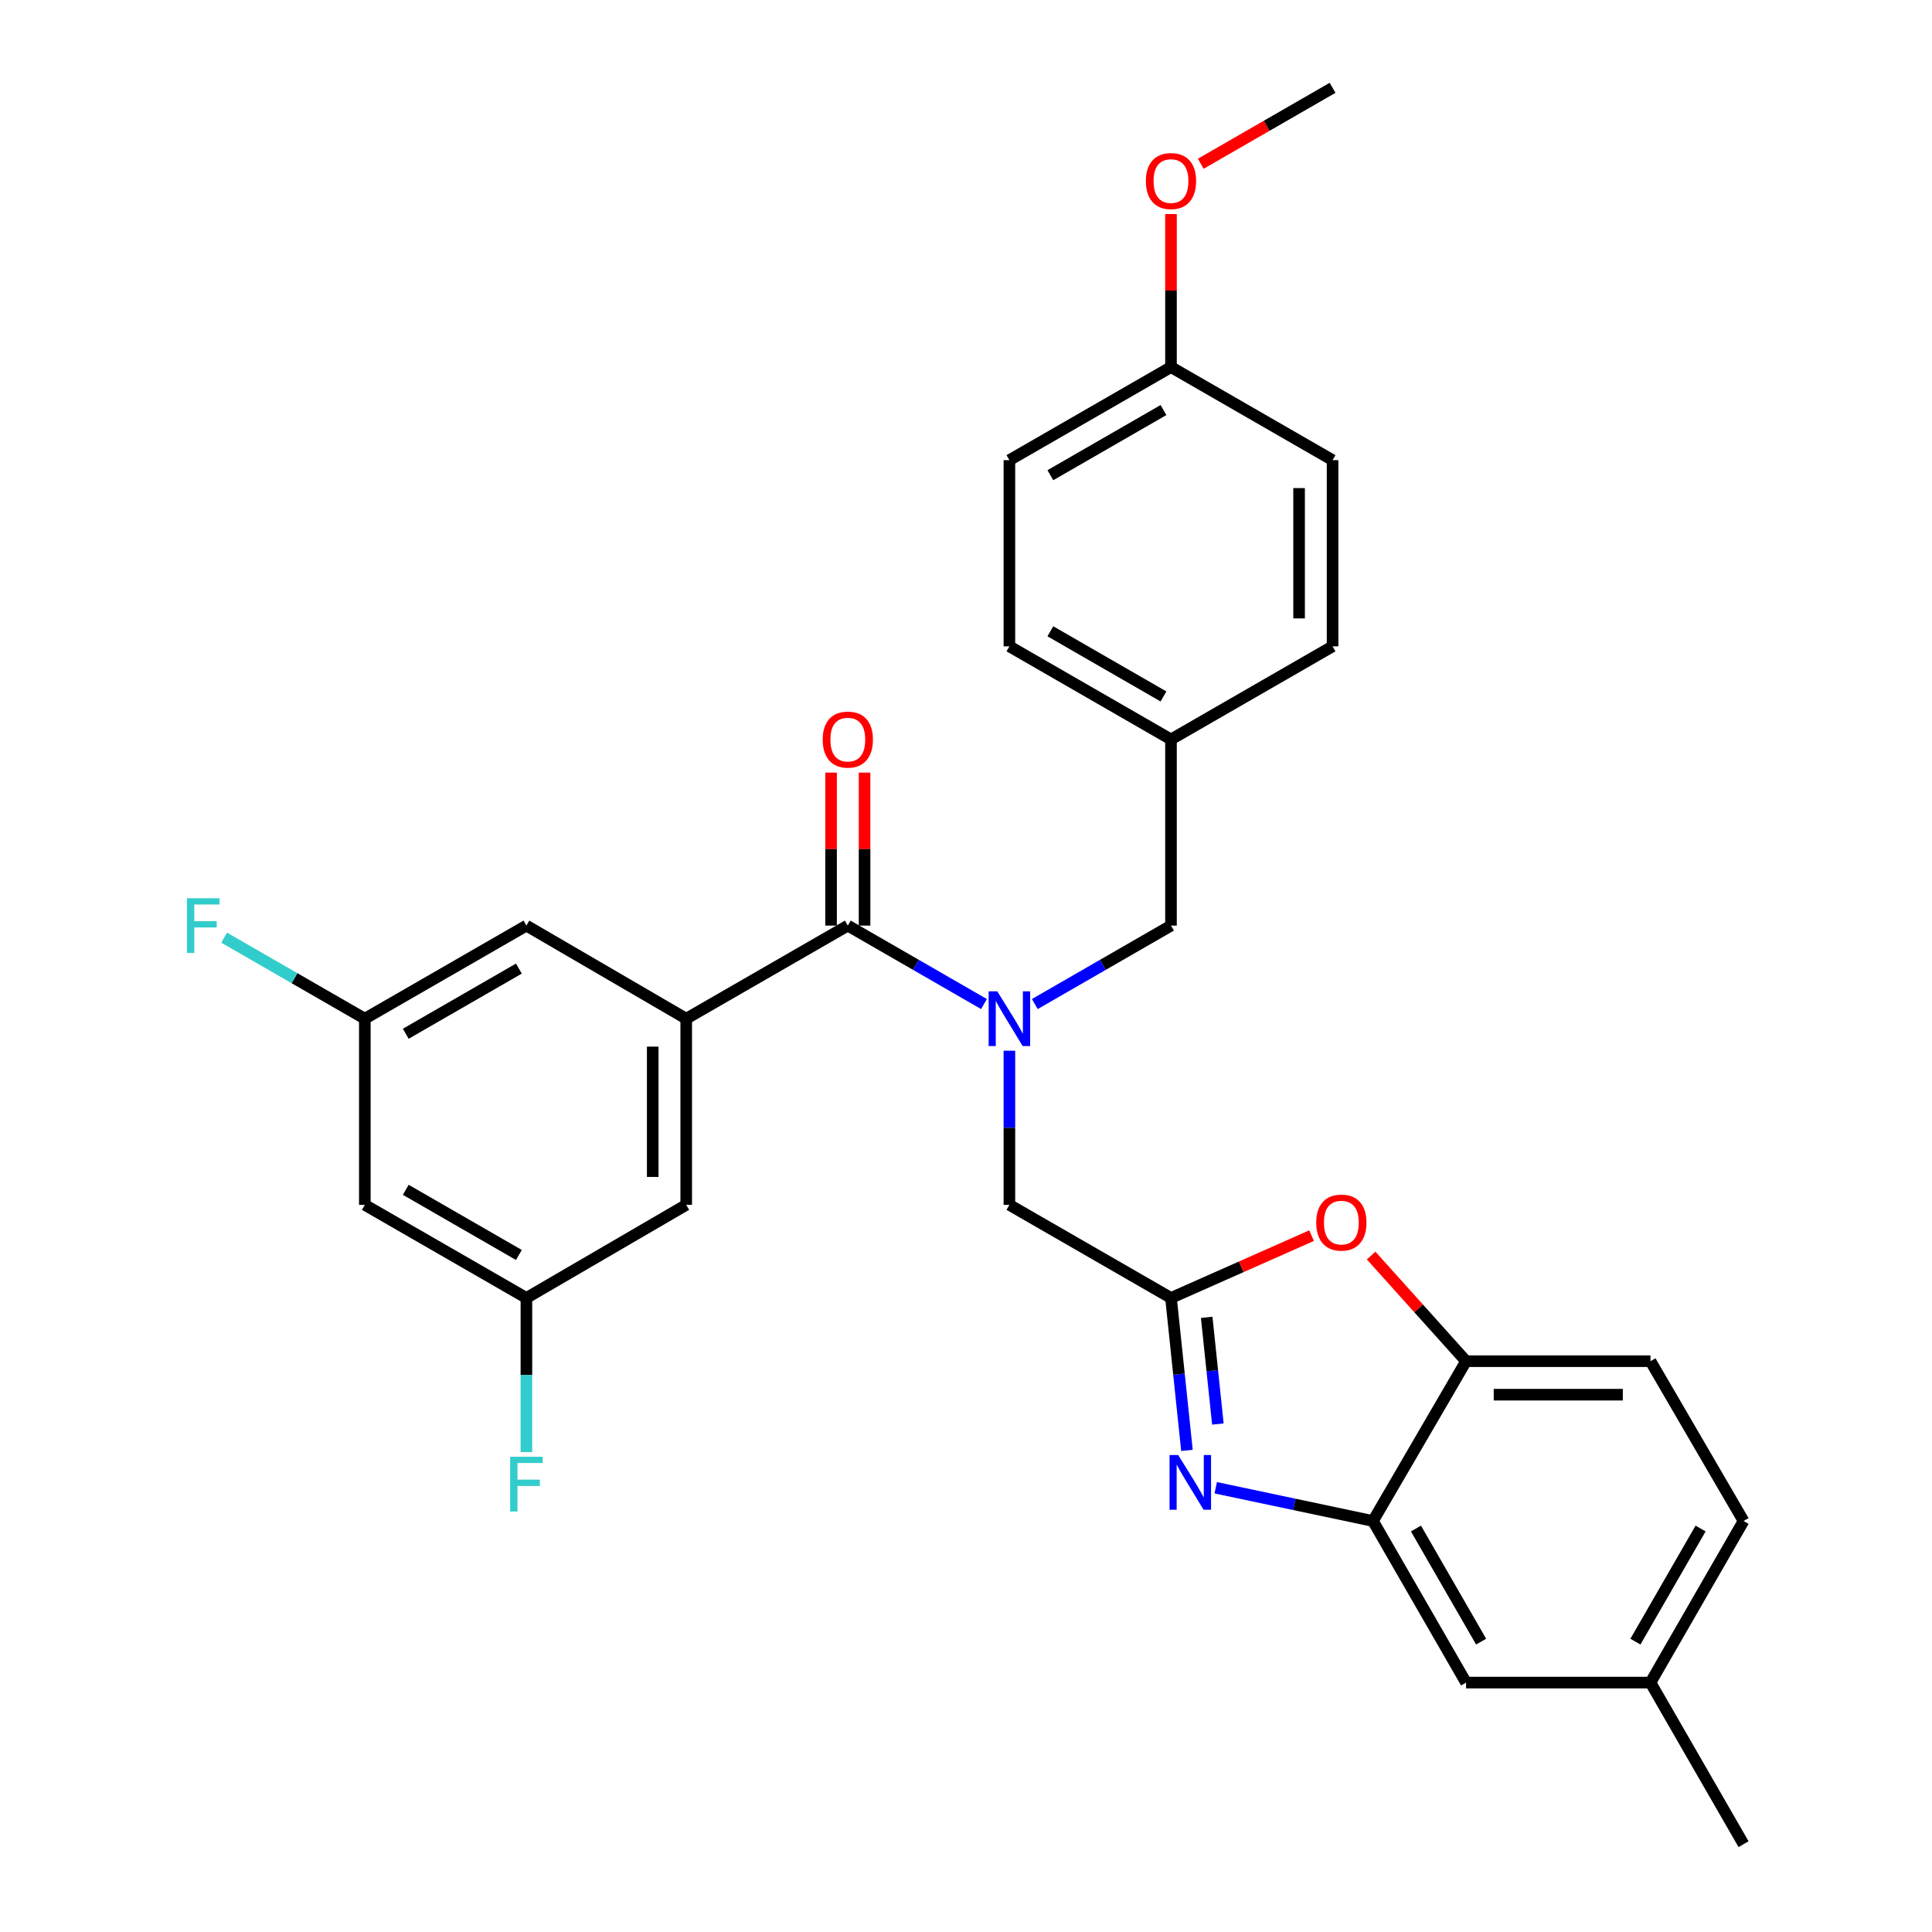 <?xml version='1.0' encoding='iso-8859-1'?>
<svg version='1.1' baseProfile='full'
              xmlns='http://www.w3.org/2000/svg'
                      xmlns:rdkit='http://www.rdkit.org/xml'
                      xmlns:xlink='http://www.w3.org/1999/xlink'
                  xml:space='preserve'
width='1000px' height='1000px' viewBox='0 0 1000 1000'>
<!-- END OF HEADER -->
<rect style='opacity:1.0;fill:#FFFFFF;stroke:none' width='1000' height='1000' x='0' y='0'> </rect>
<path class='bond-0' d='M 430.158,399.899 L 430.158,439.495' style='fill:none;fill-rule:evenodd;stroke:#FF0000;stroke-width:6px;stroke-linecap:butt;stroke-linejoin:miter;stroke-opacity:1' />
<path class='bond-0' d='M 430.158,439.495 L 430.158,479.091' style='fill:none;fill-rule:evenodd;stroke:#000000;stroke-width:6px;stroke-linecap:butt;stroke-linejoin:miter;stroke-opacity:1' />
<path class='bond-0' d='M 447.494,399.899 L 447.494,439.495' style='fill:none;fill-rule:evenodd;stroke:#FF0000;stroke-width:6px;stroke-linecap:butt;stroke-linejoin:miter;stroke-opacity:1' />
<path class='bond-0' d='M 447.494,439.495 L 447.494,479.091' style='fill:none;fill-rule:evenodd;stroke:#000000;stroke-width:6px;stroke-linecap:butt;stroke-linejoin:miter;stroke-opacity:1' />
<path class='bond-1' d='M 438.826,479.091 L 474.068,499.394' style='fill:none;fill-rule:evenodd;stroke:#000000;stroke-width:6px;stroke-linecap:butt;stroke-linejoin:miter;stroke-opacity:1' />
<path class='bond-1' d='M 474.068,499.394 L 509.311,519.698' style='fill:none;fill-rule:evenodd;stroke:#0000FF;stroke-width:6px;stroke-linecap:butt;stroke-linejoin:miter;stroke-opacity:1' />
<path class='bond-2' d='M 438.826,479.091 L 355.189,527.276' style='fill:none;fill-rule:evenodd;stroke:#000000;stroke-width:6px;stroke-linecap:butt;stroke-linejoin:miter;stroke-opacity:1' />
<path class='bond-3' d='M 535.617,519.698 L 570.859,499.394' style='fill:none;fill-rule:evenodd;stroke:#0000FF;stroke-width:6px;stroke-linecap:butt;stroke-linejoin:miter;stroke-opacity:1' />
<path class='bond-3' d='M 570.859,499.394 L 606.101,479.091' style='fill:none;fill-rule:evenodd;stroke:#000000;stroke-width:6px;stroke-linecap:butt;stroke-linejoin:miter;stroke-opacity:1' />
<path class='bond-4' d='M 522.464,543.845 L 522.464,583.74' style='fill:none;fill-rule:evenodd;stroke:#0000FF;stroke-width:6px;stroke-linecap:butt;stroke-linejoin:miter;stroke-opacity:1' />
<path class='bond-4' d='M 522.464,583.74 L 522.464,623.636' style='fill:none;fill-rule:evenodd;stroke:#000000;stroke-width:6px;stroke-linecap:butt;stroke-linejoin:miter;stroke-opacity:1' />
<path class='bond-5' d='M 902.463,787.27 L 854.288,870.908' style='fill:none;fill-rule:evenodd;stroke:#000000;stroke-width:6px;stroke-linecap:butt;stroke-linejoin:miter;stroke-opacity:1' />
<path class='bond-5' d='M 880.215,791.163 L 846.492,849.709' style='fill:none;fill-rule:evenodd;stroke:#000000;stroke-width:6px;stroke-linecap:butt;stroke-linejoin:miter;stroke-opacity:1' />
<path class='bond-6' d='M 902.463,787.27 L 854.288,704.548' style='fill:none;fill-rule:evenodd;stroke:#000000;stroke-width:6px;stroke-linecap:butt;stroke-linejoin:miter;stroke-opacity:1' />
<path class='bond-7' d='M 355.189,527.276 L 355.189,623.636' style='fill:none;fill-rule:evenodd;stroke:#000000;stroke-width:6px;stroke-linecap:butt;stroke-linejoin:miter;stroke-opacity:1' />
<path class='bond-7' d='M 337.852,541.73 L 337.852,609.182' style='fill:none;fill-rule:evenodd;stroke:#000000;stroke-width:6px;stroke-linecap:butt;stroke-linejoin:miter;stroke-opacity:1' />
<path class='bond-8' d='M 355.189,527.276 L 272.466,479.091' style='fill:none;fill-rule:evenodd;stroke:#000000;stroke-width:6px;stroke-linecap:butt;stroke-linejoin:miter;stroke-opacity:1' />
<path class='bond-9' d='M 355.189,623.636 L 272.466,671.821' style='fill:none;fill-rule:evenodd;stroke:#000000;stroke-width:6px;stroke-linecap:butt;stroke-linejoin:miter;stroke-opacity:1' />
<path class='bond-10' d='M 272.466,479.091 L 188.829,527.276' style='fill:none;fill-rule:evenodd;stroke:#000000;stroke-width:6px;stroke-linecap:butt;stroke-linejoin:miter;stroke-opacity:1' />
<path class='bond-10' d='M 268.575,501.34 L 210.028,535.069' style='fill:none;fill-rule:evenodd;stroke:#000000;stroke-width:6px;stroke-linecap:butt;stroke-linejoin:miter;stroke-opacity:1' />
<path class='bond-11' d='M 272.466,671.821 L 188.829,623.636' style='fill:none;fill-rule:evenodd;stroke:#000000;stroke-width:6px;stroke-linecap:butt;stroke-linejoin:miter;stroke-opacity:1' />
<path class='bond-11' d='M 268.575,649.572 L 210.028,615.842' style='fill:none;fill-rule:evenodd;stroke:#000000;stroke-width:6px;stroke-linecap:butt;stroke-linejoin:miter;stroke-opacity:1' />
<path class='bond-12' d='M 272.466,671.821 L 272.466,711.717' style='fill:none;fill-rule:evenodd;stroke:#000000;stroke-width:6px;stroke-linecap:butt;stroke-linejoin:miter;stroke-opacity:1' />
<path class='bond-12' d='M 272.466,711.717 L 272.466,751.612' style='fill:none;fill-rule:evenodd;stroke:#33CCCC;stroke-width:6px;stroke-linecap:butt;stroke-linejoin:miter;stroke-opacity:1' />
<path class='bond-13' d='M 188.829,527.276 L 152.426,506.304' style='fill:none;fill-rule:evenodd;stroke:#000000;stroke-width:6px;stroke-linecap:butt;stroke-linejoin:miter;stroke-opacity:1' />
<path class='bond-13' d='M 152.426,506.304 L 116.024,485.332' style='fill:none;fill-rule:evenodd;stroke:#33CCCC;stroke-width:6px;stroke-linecap:butt;stroke-linejoin:miter;stroke-opacity:1' />
<path class='bond-14' d='M 188.829,527.276 L 188.829,623.636' style='fill:none;fill-rule:evenodd;stroke:#000000;stroke-width:6px;stroke-linecap:butt;stroke-linejoin:miter;stroke-opacity:1' />
<path class='bond-15' d='M 854.288,870.908 L 758.833,870.908' style='fill:none;fill-rule:evenodd;stroke:#000000;stroke-width:6px;stroke-linecap:butt;stroke-linejoin:miter;stroke-opacity:1' />
<path class='bond-16' d='M 854.288,870.908 L 902.463,954.545' style='fill:none;fill-rule:evenodd;stroke:#000000;stroke-width:6px;stroke-linecap:butt;stroke-linejoin:miter;stroke-opacity:1' />
<path class='bond-17' d='M 758.833,870.908 L 710.648,787.27' style='fill:none;fill-rule:evenodd;stroke:#000000;stroke-width:6px;stroke-linecap:butt;stroke-linejoin:miter;stroke-opacity:1' />
<path class='bond-17' d='M 766.627,849.708 L 732.897,791.162' style='fill:none;fill-rule:evenodd;stroke:#000000;stroke-width:6px;stroke-linecap:butt;stroke-linejoin:miter;stroke-opacity:1' />
<path class='bond-18' d='M 710.648,787.27 L 758.833,704.548' style='fill:none;fill-rule:evenodd;stroke:#000000;stroke-width:6px;stroke-linecap:butt;stroke-linejoin:miter;stroke-opacity:1' />
<path class='bond-19' d='M 710.648,787.27 L 669.951,778.664' style='fill:none;fill-rule:evenodd;stroke:#000000;stroke-width:6px;stroke-linecap:butt;stroke-linejoin:miter;stroke-opacity:1' />
<path class='bond-19' d='M 669.951,778.664 L 629.254,770.058' style='fill:none;fill-rule:evenodd;stroke:#0000FF;stroke-width:6px;stroke-linecap:butt;stroke-linejoin:miter;stroke-opacity:1' />
<path class='bond-20' d='M 758.833,704.548 L 854.288,704.548' style='fill:none;fill-rule:evenodd;stroke:#000000;stroke-width:6px;stroke-linecap:butt;stroke-linejoin:miter;stroke-opacity:1' />
<path class='bond-20' d='M 773.151,721.884 L 839.97,721.884' style='fill:none;fill-rule:evenodd;stroke:#000000;stroke-width:6px;stroke-linecap:butt;stroke-linejoin:miter;stroke-opacity:1' />
<path class='bond-21' d='M 758.833,704.548 L 734.266,677.213' style='fill:none;fill-rule:evenodd;stroke:#000000;stroke-width:6px;stroke-linecap:butt;stroke-linejoin:miter;stroke-opacity:1' />
<path class='bond-21' d='M 734.266,677.213 L 709.699,649.878' style='fill:none;fill-rule:evenodd;stroke:#FF0000;stroke-width:6px;stroke-linecap:butt;stroke-linejoin:miter;stroke-opacity:1' />
<path class='bond-22' d='M 614.364,750.717 L 610.233,711.269' style='fill:none;fill-rule:evenodd;stroke:#0000FF;stroke-width:6px;stroke-linecap:butt;stroke-linejoin:miter;stroke-opacity:1' />
<path class='bond-22' d='M 610.233,711.269 L 606.101,671.821' style='fill:none;fill-rule:evenodd;stroke:#000000;stroke-width:6px;stroke-linecap:butt;stroke-linejoin:miter;stroke-opacity:1' />
<path class='bond-22' d='M 630.367,737.076 L 627.475,709.463' style='fill:none;fill-rule:evenodd;stroke:#0000FF;stroke-width:6px;stroke-linecap:butt;stroke-linejoin:miter;stroke-opacity:1' />
<path class='bond-22' d='M 627.475,709.463 L 624.583,681.85' style='fill:none;fill-rule:evenodd;stroke:#000000;stroke-width:6px;stroke-linecap:butt;stroke-linejoin:miter;stroke-opacity:1' />
<path class='bond-23' d='M 606.101,671.821 L 642.487,655.69' style='fill:none;fill-rule:evenodd;stroke:#000000;stroke-width:6px;stroke-linecap:butt;stroke-linejoin:miter;stroke-opacity:1' />
<path class='bond-23' d='M 642.487,655.69 L 678.873,639.56' style='fill:none;fill-rule:evenodd;stroke:#FF0000;stroke-width:6px;stroke-linecap:butt;stroke-linejoin:miter;stroke-opacity:1' />
<path class='bond-24' d='M 606.101,671.821 L 522.464,623.636' style='fill:none;fill-rule:evenodd;stroke:#000000;stroke-width:6px;stroke-linecap:butt;stroke-linejoin:miter;stroke-opacity:1' />
<path class='bond-25' d='M 606.101,479.091 L 606.101,382.73' style='fill:none;fill-rule:evenodd;stroke:#000000;stroke-width:6px;stroke-linecap:butt;stroke-linejoin:miter;stroke-opacity:1' />
<path class='bond-26' d='M 606.101,382.73 L 522.464,334.545' style='fill:none;fill-rule:evenodd;stroke:#000000;stroke-width:6px;stroke-linecap:butt;stroke-linejoin:miter;stroke-opacity:1' />
<path class='bond-26' d='M 602.21,360.481 L 543.664,326.751' style='fill:none;fill-rule:evenodd;stroke:#000000;stroke-width:6px;stroke-linecap:butt;stroke-linejoin:miter;stroke-opacity:1' />
<path class='bond-27' d='M 606.101,382.73 L 689.739,334.545' style='fill:none;fill-rule:evenodd;stroke:#000000;stroke-width:6px;stroke-linecap:butt;stroke-linejoin:miter;stroke-opacity:1' />
<path class='bond-28' d='M 522.464,334.545 L 522.464,238.175' style='fill:none;fill-rule:evenodd;stroke:#000000;stroke-width:6px;stroke-linecap:butt;stroke-linejoin:miter;stroke-opacity:1' />
<path class='bond-29' d='M 522.464,238.175 L 606.101,190' style='fill:none;fill-rule:evenodd;stroke:#000000;stroke-width:6px;stroke-linecap:butt;stroke-linejoin:miter;stroke-opacity:1' />
<path class='bond-29' d='M 543.662,245.971 L 602.208,212.249' style='fill:none;fill-rule:evenodd;stroke:#000000;stroke-width:6px;stroke-linecap:butt;stroke-linejoin:miter;stroke-opacity:1' />
<path class='bond-30' d='M 606.101,190 L 689.739,238.175' style='fill:none;fill-rule:evenodd;stroke:#000000;stroke-width:6px;stroke-linecap:butt;stroke-linejoin:miter;stroke-opacity:1' />
<path class='bond-31' d='M 606.101,190 L 606.101,150.4' style='fill:none;fill-rule:evenodd;stroke:#000000;stroke-width:6px;stroke-linecap:butt;stroke-linejoin:miter;stroke-opacity:1' />
<path class='bond-31' d='M 606.101,150.4 L 606.101,110.799' style='fill:none;fill-rule:evenodd;stroke:#FF0000;stroke-width:6px;stroke-linecap:butt;stroke-linejoin:miter;stroke-opacity:1' />
<path class='bond-32' d='M 689.739,238.175 L 689.739,334.545' style='fill:none;fill-rule:evenodd;stroke:#000000;stroke-width:6px;stroke-linecap:butt;stroke-linejoin:miter;stroke-opacity:1' />
<path class='bond-32' d='M 672.403,252.631 L 672.403,320.09' style='fill:none;fill-rule:evenodd;stroke:#000000;stroke-width:6px;stroke-linecap:butt;stroke-linejoin:miter;stroke-opacity:1' />
<path class='bond-33' d='M 621.514,84.752 L 655.626,65.103' style='fill:none;fill-rule:evenodd;stroke:#FF0000;stroke-width:6px;stroke-linecap:butt;stroke-linejoin:miter;stroke-opacity:1' />
<path class='bond-33' d='M 655.626,65.103 L 689.739,45.455' style='fill:none;fill-rule:evenodd;stroke:#000000;stroke-width:6px;stroke-linecap:butt;stroke-linejoin:miter;stroke-opacity:1' />
<path  class='atom-0' d='M 425.826 382.81
Q 425.826 376.01, 429.186 372.21
Q 432.546 368.41, 438.826 368.41
Q 445.106 368.41, 448.466 372.21
Q 451.826 376.01, 451.826 382.81
Q 451.826 389.69, 448.426 393.61
Q 445.026 397.49, 438.826 397.49
Q 432.586 397.49, 429.186 393.61
Q 425.826 389.73, 425.826 382.81
M 438.826 394.29
Q 443.146 394.29, 445.466 391.41
Q 447.826 388.49, 447.826 382.81
Q 447.826 377.25, 445.466 374.45
Q 443.146 371.61, 438.826 371.61
Q 434.506 371.61, 432.146 374.41
Q 429.826 377.21, 429.826 382.81
Q 429.826 388.53, 432.146 391.41
Q 434.506 394.29, 438.826 394.29
' fill='#FF0000'/>
<path  class='atom-2' d='M 516.204 513.116
L 525.484 528.116
Q 526.404 529.596, 527.884 532.276
Q 529.364 534.956, 529.444 535.116
L 529.444 513.116
L 533.204 513.116
L 533.204 541.436
L 529.324 541.436
L 519.364 525.036
Q 518.204 523.116, 516.964 520.916
Q 515.764 518.716, 515.404 518.036
L 515.404 541.436
L 511.724 541.436
L 511.724 513.116
L 516.204 513.116
' fill='#0000FF'/>
<path  class='atom-10' d='M 264.046 754.021
L 280.886 754.021
L 280.886 757.261
L 267.846 757.261
L 267.846 765.861
L 279.446 765.861
L 279.446 769.141
L 267.846 769.141
L 267.846 782.341
L 264.046 782.341
L 264.046 754.021
' fill='#33CCCC'/>
<path  class='atom-11' d='M 96.771 464.931
L 113.611 464.931
L 113.611 468.171
L 100.571 468.171
L 100.571 476.771
L 112.171 476.771
L 112.171 480.051
L 100.571 480.051
L 100.571 493.251
L 96.771 493.251
L 96.771 464.931
' fill='#33CCCC'/>
<path  class='atom-17' d='M 609.838 753.116
L 619.118 768.116
Q 620.038 769.596, 621.518 772.276
Q 622.998 774.956, 623.078 775.116
L 623.078 753.116
L 626.838 753.116
L 626.838 781.436
L 622.958 781.436
L 612.998 765.036
Q 611.838 763.116, 610.598 760.916
Q 609.398 758.716, 609.038 758.036
L 609.038 781.436
L 605.358 781.436
L 605.358 753.116
L 609.838 753.116
' fill='#0000FF'/>
<path  class='atom-19' d='M 681.285 632.808
Q 681.285 626.008, 684.645 622.208
Q 688.005 618.408, 694.285 618.408
Q 700.565 618.408, 703.925 622.208
Q 707.285 626.008, 707.285 632.808
Q 707.285 639.688, 703.885 643.608
Q 700.485 647.488, 694.285 647.488
Q 688.045 647.488, 684.645 643.608
Q 681.285 639.728, 681.285 632.808
M 694.285 644.288
Q 698.605 644.288, 700.925 641.408
Q 703.285 638.488, 703.285 632.808
Q 703.285 627.248, 700.925 624.448
Q 698.605 621.608, 694.285 621.608
Q 689.965 621.608, 687.605 624.408
Q 685.285 627.208, 685.285 632.808
Q 685.285 638.528, 687.605 641.408
Q 689.965 644.288, 694.285 644.288
' fill='#FF0000'/>
<path  class='atom-29' d='M 593.101 93.71
Q 593.101 86.91, 596.461 83.11
Q 599.821 79.31, 606.101 79.31
Q 612.381 79.31, 615.741 83.11
Q 619.101 86.91, 619.101 93.71
Q 619.101 100.59, 615.701 104.51
Q 612.301 108.39, 606.101 108.39
Q 599.861 108.39, 596.461 104.51
Q 593.101 100.63, 593.101 93.71
M 606.101 105.19
Q 610.421 105.19, 612.741 102.31
Q 615.101 99.39, 615.101 93.71
Q 615.101 88.15, 612.741 85.35
Q 610.421 82.51, 606.101 82.51
Q 601.781 82.51, 599.421 85.31
Q 597.101 88.11, 597.101 93.71
Q 597.101 99.43, 599.421 102.31
Q 601.781 105.19, 606.101 105.19
' fill='#FF0000'/>
</svg>

